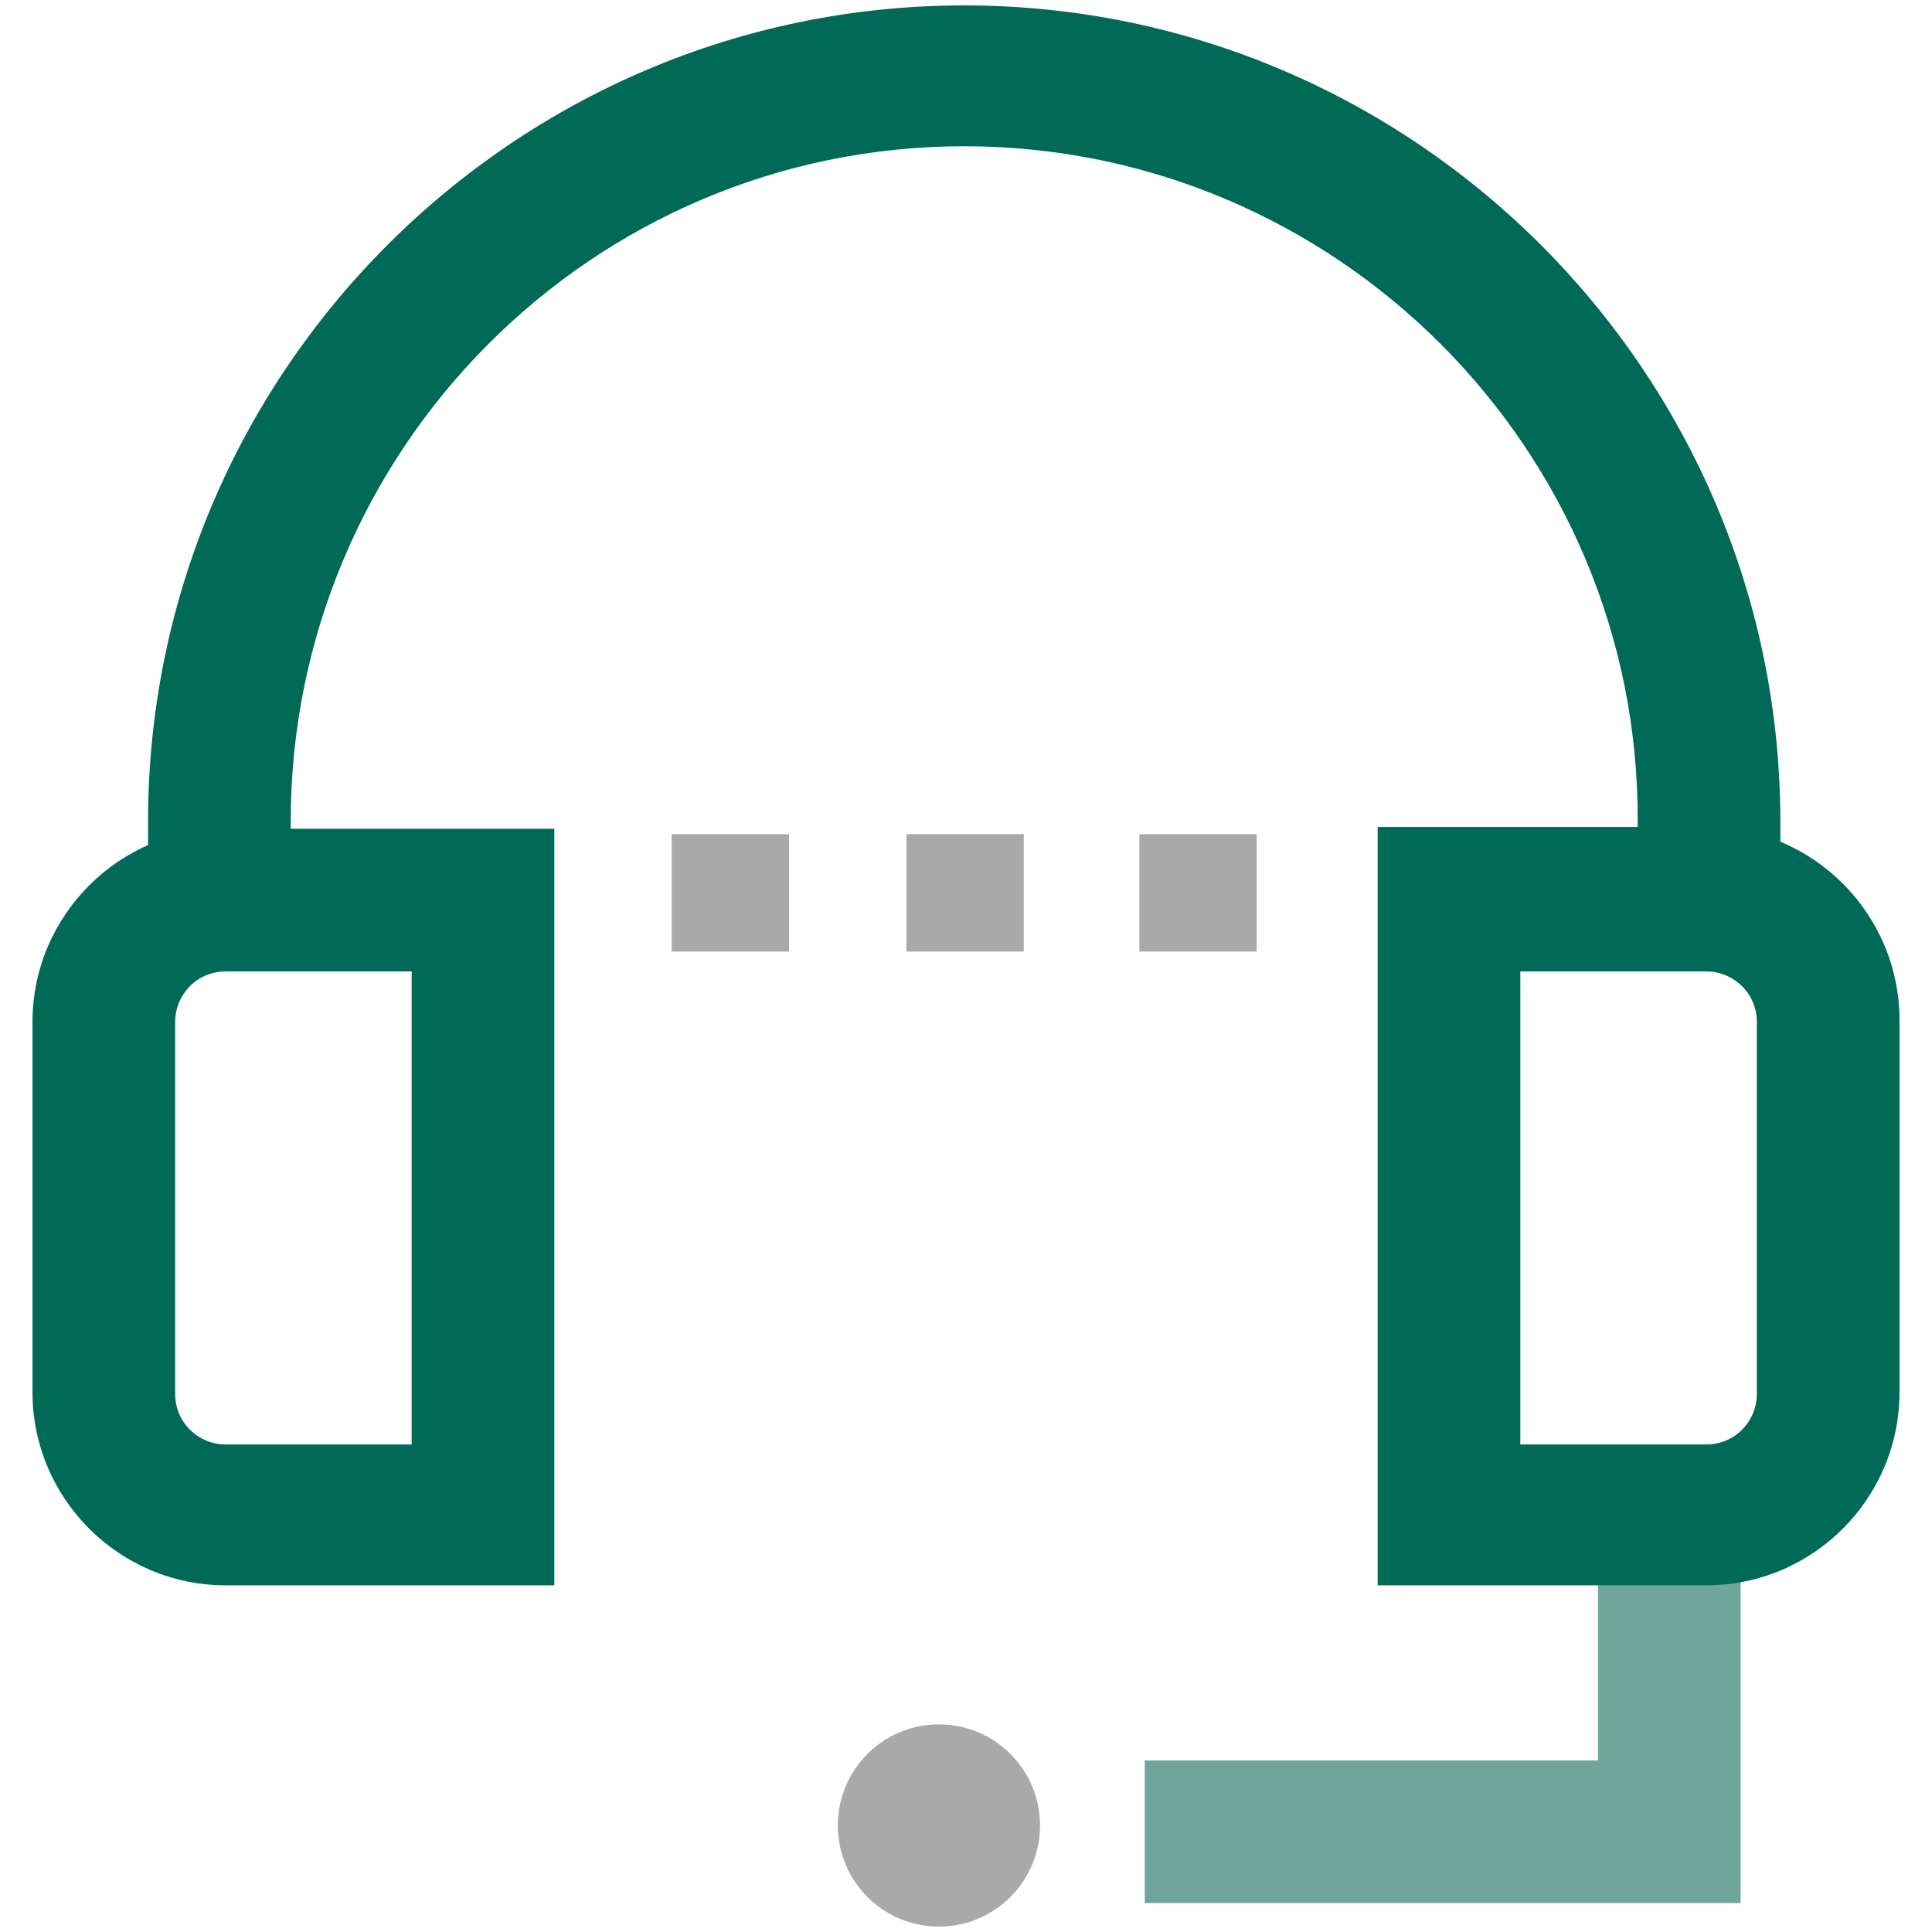<?xml version="1.0" encoding="utf-8"?>
<!-- Generator: Adobe Illustrator 26.5.0, SVG Export Plug-In . SVG Version: 6.00 Build 0)  -->
<svg version="1.1" id="Layer_1" xmlns="http://www.w3.org/2000/svg" xmlns:xlink="http://www.w3.org/1999/xlink" x="0px" y="0px"
	 viewBox="0 0 107 107" style="enable-background:new 0 0 107 107;" xml:space="preserve">
<style type="text/css">
	.st0{fill:#A9A9A9;}
	.st1{fill:#70A59A;}
	.st2{fill:#006A56;}
</style>
<g>
	<circle class="st0" cx="52" cy="101.1" r="5.6"/>
	<polygon class="st1" points="96.4,105.4 63.4,105.4 63.4,97.5 88.5,97.5 88.5,86.7 96.4,86.7 	"/>
	<path class="st2" d="M98.6,48.5h-7.9v-3C90.8,24.9,74,8.1,53.4,8.1S16.1,24.9,16.1,45.5v3H8.2v-3c0-24.9,20.3-45.2,45.2-45.2
		s45.2,20.3,45.2,45.2V48.5z"/>
	<path class="st2" d="M30.7,87.8H12.5c-5.9,0-10.7-4.8-10.7-10.7V56.6c0-5.9,4.8-10.7,10.7-10.7h18.2V87.8z M12.5,53.8
		c-1.6,0-2.8,1.3-2.8,2.8v20.6c0,1.6,1.3,2.8,2.8,2.8h10.3V53.8L12.5,53.8L12.5,53.8z"/>
	<path class="st2" d="M94.5,87.8H76.3v-42h18.2c5.9,0,10.7,4.8,10.7,10.7v20.6C105.2,83,100.4,87.8,94.5,87.8z M84.2,80h10.3
		c1.6,0,2.8-1.3,2.8-2.8V56.6c0-1.6-1.3-2.8-2.8-2.8H84.2V80L84.2,80z"/>
	<g>
		<polygon class="st0" points="43.7,46.2 37.2,46.2 37.2,52.7 43.7,52.7 43.7,46.2 		"/>
		<polygon class="st0" points="69.6,46.2 63.1,46.2 63.1,52.7 69.6,52.7 69.6,46.2 		"/>
		<polygon class="st0" points="56.7,46.2 50.2,46.2 50.2,52.7 56.7,52.7 56.7,46.2 		"/>
	</g>
</g>
</svg>
